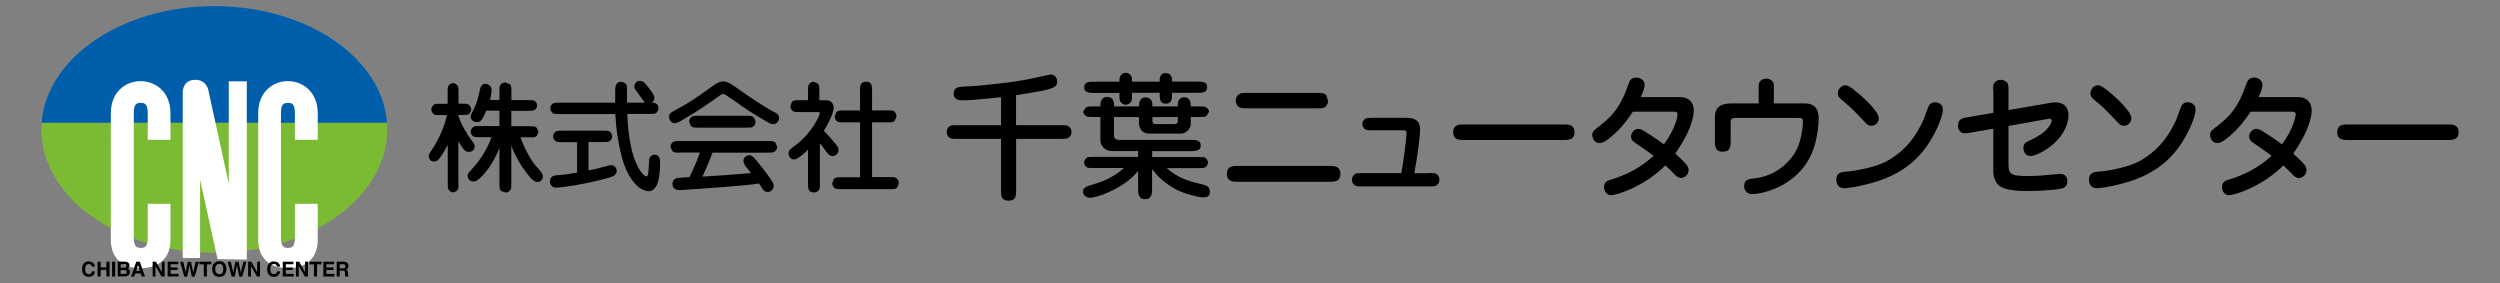 <?xml version="1.0" encoding="utf-8"?>
<!-- Generator: Adobe Illustrator 27.1.1, SVG Export Plug-In . SVG Version: 6.00 Build 0)  -->
<svg version="1.1" id="レイヤー_1" xmlns="http://www.w3.org/2000/svg" xmlns:xlink="http://www.w3.org/1999/xlink" x="0px"
	 y="0px" width="265px" height="30px" viewBox="0 0 265 30" style="enable-background:new 0 0 265 30;" xml:space="preserve">
<rect x="0" y="0" width="265" height="30" fill="#808080" stroke="none"/>
<style type="text/css">
	.st0{fill:#7BBB34;}
	.st1{fill:#005EAB;}
	.st2{fill:#FFFFFF;}
</style>
<g>
	<path d="M48.61,19.38c0,0.42,0,0.59-0.09,0.72c-0.16,0.24-0.34,0.28-0.49,0.28c-0.27,0-0.42-0.19-0.48-0.28
		c-0.09-0.13-0.09-0.3-0.09-0.72v-4.03c-0.47,0.92-0.8,1.34-0.88,1.44c-0.18,0.22-0.31,0.33-0.56,0.33c-0.47,0-0.57-0.38-0.57-0.55
		c0-0.21,0.05-0.28,0.5-0.96c0.43-0.66,0.95-1.79,1.14-2.37l0.29-1.04h-0.64c-0.42,0-0.59,0-0.73-0.08
		c-0.26-0.18-0.29-0.42-0.29-0.52c0-0.24,0.16-0.42,0.28-0.51c0.14-0.09,0.32-0.09,0.74-0.09h0.71V9.81c0-0.42,0-0.58,0.09-0.72
		c0.15-0.24,0.34-0.28,0.49-0.28c0.27,0,0.41,0.19,0.48,0.28c0.09,0.13,0.09,0.31,0.09,0.72v1.18h0.34c0.41,0,0.59,0,0.72,0.09
		c0.26,0.18,0.29,0.42,0.29,0.52c0,0.24-0.15,0.42-0.28,0.51c-0.14,0.08-0.32,0.08-0.73,0.08h-0.34v0.07
		c0.23,0.95,1.13,2.27,1.28,2.46c0.4,0.55,0.44,0.62,0.44,0.8c0,0.39-0.32,0.58-0.62,0.58c-0.45,0-0.63-0.32-1.11-1.14V19.38
		 M52.94,15.7c-0.25,0.6-0.79,1.81-1.66,2.77c-0.72,0.77-0.91,0.77-1.1,0.77c-0.47,0-0.61-0.38-0.61-0.58c0-0.24,0-0.24,0.61-0.91
		c1.3-1.43,1.87-3.03,1.91-3.21h-1.19c-0.42,0-0.6,0-0.73-0.09c-0.12-0.08-0.28-0.24-0.28-0.49c0-0.18,0.08-0.36,0.29-0.51
		c0.13-0.09,0.31-0.09,0.72-0.09h2.04v-1.63h-1.4c-0.38,0.91-0.55,1.21-0.97,1.21c-0.54,0-0.68-0.39-0.68-0.57
		c0-0.15,0.02-0.2,0.27-0.67c0.42-0.83,0.51-1.31,0.73-2.26c0.09-0.45,0.37-0.56,0.55-0.56c0.19,0,0.67,0.16,0.67,0.64
		c0,0.14-0.04,0.59-0.17,1.07h1V9.75c0-0.42,0-0.59,0.09-0.73c0.12-0.18,0.3-0.28,0.55-0.28l0.45,0.18c0.18,0.17,0.18,0.3,0.18,0.84
		v0.85h1.72c0.42,0,0.6,0,0.74,0.09c0.07,0.06,0.26,0.21,0.26,0.48c0,0.29-0.2,0.43-0.28,0.48c-0.12,0.09-0.3,0.09-0.72,0.09H54.2
		v1.63h1.87c0.52,0,0.67,0,0.84,0.19l0.18,0.41l-0.19,0.41c-0.18,0.17-0.31,0.17-0.83,0.17h-0.89c0.26,0.8,0.99,2.36,1.72,3.14
		c0.45,0.5,0.64,0.7,0.64,1.03c0,0.39-0.34,0.56-0.55,0.56c-0.48,0-0.8-0.45-1.63-1.59c-0.04-0.06-0.78-1.16-1.16-2.27v3.97
		c0,0.42,0,0.6-0.09,0.72c-0.13,0.21-0.34,0.29-0.54,0.29l-0.46-0.17c-0.17-0.19-0.17-0.32-0.17-0.84V15.7z"/>
	<path d="M62.39,18.07c0.81-0.16,1.08-0.24,2.09-0.52l0.31-0.05c0.29,0,0.58,0.28,0.58,0.61c0,0.49-0.39,0.61-1.28,0.85
		c-2.1,0.57-4.56,0.93-5.13,0.93c-0.47,0-0.66-0.31-0.66-0.66c0-0.57,0.45-0.63,0.72-0.65c1.1-0.11,1.18-0.12,2.15-0.28v-3.23h-1.52
		c-0.42,0-0.6,0-0.74-0.1c-0.25-0.17-0.28-0.41-0.28-0.52c0-0.24,0.14-0.41,0.28-0.51c0.14-0.09,0.31-0.09,0.74-0.09h4.22
		c0.42,0,0.6,0,0.74,0.09c0.26,0.18,0.28,0.41,0.28,0.52c0,0.24-0.14,0.41-0.28,0.5c-0.14,0.1-0.32,0.1-0.74,0.1h-1.49V18.07
		 M66.49,12.09c0.21,5.48,1.81,6.61,2.01,6.61c0.13,0,0.19-0.12,0.23-0.46c0.02-0.22,0.09-1.37,0.09-1.41
		c0.07-0.25,0.29-0.43,0.56-0.43c0.59,0,0.59,0.56,0.59,0.91c0,1.18-0.16,2.96-1.22,2.96c-0.25,0-0.78-0.18-1.16-0.52
		c-0.89-0.86-1.63-2.09-2.1-5.14c-0.14-0.83-0.22-1.67-0.27-2.52h-5.88c-0.42,0-0.59,0-0.72-0.09c-0.26-0.18-0.29-0.41-0.29-0.52
		c0-0.24,0.15-0.42,0.28-0.5c0.14-0.1,0.32-0.1,0.73-0.1h5.87c-0.01-1.16-0.01-1.57,0.05-1.75c0.02-0.09,0.12-0.46,0.55-0.46
		c0.18,0,0.37,0.08,0.5,0.2c0.15,0.16,0.15,0.25,0.15,0.7v1.31h1.88l-0.8-1.13c-0.24-0.31-0.3-0.37-0.3-0.58
		c0-0.35,0.27-0.6,0.6-0.6c0.3,0,0.47,0.18,0.64,0.39c0.13,0.16,0.89,1.05,0.89,1.38c0,0.33-0.17,0.45-0.29,0.53
		c0.14,0,0.72,0.01,0.72,0.62c0,0.23-0.14,0.41-0.28,0.5c-0.14,0.09-0.32,0.09-0.73,0.09H66.49z"/>
	<path d="M76.94,10.07l-0.26-0.11c-0.13,0-0.23,0.06-0.45,0.21c-1.14,0.81-2.3,1.65-4.02,2.62c-0.38,0.21-0.48,0.27-0.68,0.27
		c-0.4,0-0.61-0.37-0.61-0.67c0-0.35,0.15-0.45,0.84-0.81c1.41-0.76,2.05-1.22,3.72-2.41c0.48-0.35,0.77-0.54,1.21-0.54
		c0.46,0,0.83,0.28,2.11,1.18c0.39,0.28,2.31,1.59,3.23,2.05c0.27,0.13,0.55,0.26,0.55,0.65c0,0.2-0.14,0.65-0.64,0.65
		c-0.14,0-0.23,0-1.01-0.47c-1.36-0.8-1.51-0.9-2.85-1.84L76.94,10.07 M72.08,16.18c-0.46,0-0.65,0-0.82-0.18l-0.19-0.45
		c0-0.15,0.09-0.38,0.29-0.5c0.15-0.1,0.36-0.1,0.72-0.1h9.3c0.45,0,0.64,0,0.82,0.17l0.19,0.45c0,0.15-0.09,0.38-0.3,0.51
		c-0.15,0.1-0.36,0.1-0.72,0.1h-5.85c-0.14,0.44-0.79,1.96-1.05,2.54c1.48-0.09,2.36-0.14,4.46-0.32c0.23-0.02,0.5-0.04,0.68-0.05
		l-0.67-0.85L78.8,17.1c0-0.43,0.34-0.64,0.63-0.64c0.21,0,0.32,0.02,0.8,0.61c0.79,0.94,1.46,1.9,1.61,2.16
		c0.13,0.2,0.17,0.33,0.17,0.47c0,0.44-0.39,0.65-0.62,0.65c-0.02,0-0.28,0-0.46-0.19c-0.02-0.04-0.32-0.47-0.48-0.71
		c-1.29,0.23-6.51,0.58-6.85,0.6c-0.24,0.01-1.33,0.1-1.56,0.1c-0.62,0-0.76-0.39-0.76-0.67c0-0.3,0.2-0.57,0.55-0.62
		c0.14-0.03,0.83-0.05,1.25-0.08c0.68-1.39,0.93-2.11,1.1-2.61H72.08z M79.08,12.27c0.5,0,0.65,0,0.84,0.19l0.18,0.44
		c0,0.26-0.15,0.44-0.29,0.53c-0.14,0.1-0.32,0.1-0.73,0.1h-5.03c-0.49,0-0.64,0-0.83-0.19l-0.17-0.44c0-0.27,0.15-0.44,0.28-0.53
		c0.16-0.1,0.33-0.1,0.73-0.1H79.08z"/>
	<path d="M85.64,15.88c-0.34,0.34-1.09,1.02-1.45,1.02c-0.36,0-0.6-0.29-0.6-0.64c0-0.32,0.13-0.43,0.95-1.04
		c1.47-1.13,2.36-2.96,2.36-3.22c0-0.1-0.04-0.12-0.22-0.12h-1.89c-0.42,0-0.6,0-0.73-0.1c-0.17-0.12-0.28-0.28-0.28-0.53l0.17-0.45
		c0.18-0.18,0.32-0.18,0.84-0.18h0.86V9.68c0-0.41,0-0.6,0.09-0.72c0.1-0.16,0.29-0.3,0.5-0.3l0.44,0.18
		c0.17,0.18,0.17,0.31,0.17,0.84v0.95h0.77c0.42,0,0.75,0.33,0.75,0.79c0,0.51-0.54,1.66-1.05,2.45c0.23,0.21,0.61,0.62,0.81,0.87
		c0.7,0.81,0.75,0.87,0.75,1.16c0,0.45-0.41,0.64-0.63,0.64c-0.29,0-0.42-0.15-0.57-0.34l-0.77-1.02v4.2c0,0.53,0,0.66-0.17,0.84
		c-0.13,0.13-0.26,0.18-0.49,0.18c-0.6,0-0.6-0.47-0.6-1.02V15.88 M91.16,18.77v-5.8h-1.67c-0.41,0-0.59,0-0.73-0.09
		c-0.16-0.12-0.28-0.28-0.28-0.53l0.18-0.46c0.18-0.18,0.31-0.18,0.83-0.18h1.67V9.68c0-0.55,0-1.02,0.66-1.02
		c0.62,0,0.62,0.5,0.62,1.02v2.02h1.58c0.42,0,0.59,0,0.74,0.09c0.15,0.12,0.27,0.28,0.27,0.54l-0.18,0.46
		c-0.17,0.18-0.31,0.18-0.83,0.18h-1.58v5.8h1.83c0.41,0,0.6,0,0.72,0.1c0.22,0.15,0.29,0.35,0.29,0.54l-0.17,0.46
		c-0.19,0.18-0.32,0.18-0.83,0.18h-5.05c-0.41,0-0.6,0-0.73-0.09c-0.21-0.15-0.28-0.35-0.28-0.54l0.17-0.45
		c0.19-0.18,0.31-0.18,0.84-0.18H91.16z"/>
	<path d="M107.71,13.27h4.7c0.6,0,0.74,0,0.96,0.2c0.15,0.15,0.21,0.33,0.21,0.53c0,0.21-0.09,0.46-0.34,0.62
		c-0.15,0.1-0.35,0.1-0.83,0.1h-4.7v5.39c0,0.59,0,1.16-0.76,1.16c-0.84,0-0.84-0.49-0.84-1.16v-5.39h-4.59c-0.61,0-0.75,0-0.96-0.2
		c-0.15-0.15-0.21-0.34-0.21-0.52c0-0.22,0.09-0.46,0.32-0.63c0.17-0.1,0.37-0.1,0.85-0.1h4.59V10.3c-2.93,0.31-3.31,0.33-4.12,0.33
		c-0.22,0-0.9,0-0.9-0.72c0-0.68,0.6-0.7,1-0.73c1.55-0.07,1.67-0.09,3.69-0.31c2.44-0.27,3.46-0.51,4.54-0.76
		c0.2-0.04,0.98-0.21,1.11-0.21c0.29,0,0.64,0.31,0.64,0.76c0,0.33-0.23,0.55-0.51,0.66c-0.67,0.26-1.22,0.34-3.86,0.77V13.27"/>
	<path d="M117.85,16.01c-0.89,0-1.21-0.81-1.21-1.06v-2.55h-0.68c-0.5,0-0.68,0-0.83-0.1c-0.16-0.1-0.31-0.26-0.31-0.47l0.3-0.45
		c0.16-0.1,0.36-0.1,0.84-0.1h0.68c0-0.35,0-1,0.74-1c0.71,0,0.71,0.67,0.71,1h2.65c0-0.27,0-0.96,0.71-0.96
		c0.23,0,0.45,0.11,0.6,0.32c0.1,0.16,0.1,0.42,0.1,0.64h2.69c0-0.26,0-0.97,0.69-0.97c0.69,0,0.69,0.7,0.69,0.97h0.81
		c0.49,0,0.68,0,0.83,0.1c0.16,0.11,0.3,0.26,0.3,0.47l-0.29,0.45c-0.17,0.1-0.37,0.1-0.84,0.1h-0.81v0.74
		c0,0.64-0.68,1.02-0.97,1.02h-3.54c-0.04,0-0.43-0.02-0.71-0.33c-0.2-0.23-0.27-0.62-0.27-0.68v-0.74h-2.65v1.96
		c0,0.39,0.38,0.46,0.5,0.46h7.56c0.58,0,1.14,0,1.14,0.59c0,0.6-0.6,0.6-1.14,0.6h-4.01v0.62h4.76c0.62,0,0.68,0,0.83,0.07
		c0.21,0.12,0.32,0.32,0.32,0.52c0,0.22-0.14,0.43-0.32,0.52c-0.15,0.07-0.2,0.07-0.83,0.07h-3.22c1.23,1.08,2.28,1.36,3.68,1.7
		c0.47,0.11,0.9,0.23,0.9,0.81c0,0.59-0.5,0.59-0.71,0.59c-0.59,0-1.82-0.36-2.55-0.68c-0.87-0.4-1.96-1.11-2.87-2.31v2.03
		c0,0.5,0,1.15-0.74,1.15c-0.74,0-0.74-0.64-0.74-1.15v-1.84c-1.53,1.88-4.36,2.84-5.09,2.84c-0.45,0-0.75-0.31-0.75-0.64
		c0-0.44,0.23-0.52,1.32-0.85c0.55-0.17,1.77-0.55,3.01-1.66h-3.07c-0.62,0-0.68,0-0.83-0.07c-0.21-0.11-0.31-0.32-0.31-0.52
		c0-0.21,0.13-0.42,0.31-0.52c0.15-0.07,0.21-0.07,0.83-0.07h4.58v-0.62H117.85 M122.92,8.65c0-0.32,0.01-0.9,0.65-0.9
		c0.65,0,0.67,0.58,0.67,0.9h2.56c0.64,0,1.16,0,1.16,0.6c0,0.59-0.52,0.59-1.16,0.59h-2.56c0,0.59,0,1.15-0.67,1.15
		c-0.65,0-0.65-0.57-0.65-1.15H120c0,0.7,0,0.77-0.1,0.94c-0.13,0.18-0.32,0.32-0.57,0.32c-0.35,0-0.57-0.27-0.61-0.42
		c-0.06-0.16-0.06-0.23-0.06-0.83h-2.57c-0.64,0-1.16,0-1.16-0.59c0-0.6,0.52-0.6,1.16-0.6h2.57c0-0.2,0-0.47,0.1-0.61
		c0.2-0.32,0.48-0.33,0.57-0.33c0.25,0,0.44,0.13,0.57,0.32c0.1,0.15,0.1,0.4,0.1,0.62H122.92z M124.85,12.41h-2.69v0.35
		c0,0.13,0,0.39,0.31,0.39h2c0.38,0,0.38-0.2,0.38-0.41V12.41z"/>
	<path d="M131.24,19.27c-0.51,0-1.19,0-1.19-0.84c0-0.84,0.68-0.84,1.19-0.84h9.65c0.53,0,1.19,0,1.19,0.84
		c0,0.84-0.67,0.84-1.19,0.84H131.24 M132.19,11.48c-0.58,0-0.77,0-0.99-0.25c-0.17-0.19-0.21-0.4-0.21-0.56
		c0-0.31,0.15-0.56,0.34-0.68c0.19-0.14,0.38-0.14,0.86-0.14h7.4c0.58,0,0.77,0,0.99,0.25l0.19,0.57c0,0.3-0.13,0.55-0.32,0.68
		c-0.19,0.13-0.38,0.13-0.86,0.13H132.19z"/>
	<path d="M151.42,18.34c0.61,0,0.76,0,0.96,0.21c0.12,0.12,0.2,0.29,0.2,0.51c0,0.32-0.2,0.51-0.32,0.6c-0.16,0.1-0.37,0.1-0.85,0.1
		h-6.94c-0.61,0-0.76,0-0.96-0.21c-0.12-0.11-0.21-0.27-0.21-0.5c0-0.32,0.21-0.51,0.32-0.6c0.15-0.1,0.36-0.1,0.85-0.1h4.07
		c0.18-0.84,0.55-3.6,0.55-4.29c0-0.17-0.02-0.25-0.46-0.25h-3.06c-0.48,0-0.68,0-0.84-0.1c-0.3-0.19-0.32-0.43-0.32-0.57
		c0-0.29,0.2-0.48,0.32-0.55c0.16-0.1,0.36-0.1,0.84-0.1h3.56c1.08,0,1.4,0.5,1.4,1.26c0,0.43-0.17,2.22-0.61,4.61H151.42"/>
	<path d="M155.22,14.84c-0.52,0-1.18,0-1.18-0.82c0-0.83,0.65-0.83,1.18-0.83h10.5c0.52,0,1.18,0,1.18,0.83
		c0,0.82-0.66,0.82-1.18,0.82H155.22"/>
	<path d="M173.09,11.83c-0.54,0.81-1.16,1.67-2.07,2.46c-0.99,0.87-1.27,0.87-1.49,0.87c-0.48,0-0.75-0.47-0.75-0.84
		c0-0.36,0.16-0.49,0.54-0.79c1.4-1.06,2.38-1.96,3.28-4.57c0.1-0.32,0.25-0.74,0.86-0.74c0.34,0,0.87,0.23,0.87,0.79
		c0,0.17-0.08,0.58-0.41,1.28h4.18c0.65,0,1.44,0.33,1.44,1.47c0,0.26-0.12,1.41-0.99,2.96c-0.44,0.79-0.82,1.33-0.97,1.56
		c1.29,1.17,1.41,1.38,1.41,1.76c0,0.55-0.5,0.83-0.79,0.83c-0.32,0-0.54-0.23-0.75-0.44c-0.31-0.32-0.35-0.36-0.92-0.9
		c-2.3,2.3-5.22,3.16-5.73,3.16c-0.55,0-0.77-0.51-0.77-0.84c0-0.59,0.38-0.71,0.69-0.8c1.7-0.5,3.27-1.33,4.56-2.54
		c-0.09-0.06-0.95-0.71-1.91-1.34c-0.26-0.17-0.48-0.35-0.48-0.69c0-0.43,0.35-0.82,0.77-0.82c0.19,0,0.39,0.08,0.72,0.29
		c0.16,0.1,1.09,0.68,1.99,1.35c1.17-1.55,1.45-2.92,1.45-3.15c0-0.28-0.12-0.31-0.45-0.31H173.09"/>
	<path d="M191.18,10.96c0.52,0,1.6,0,1.6,1.62c0,0.06-0.02,2.05-0.74,3.69c-1.6,3.66-5.51,4.31-6.3,4.31
		c-0.51,0-0.86-0.36-0.86-0.84c0-0.7,0.47-0.76,0.92-0.81c0.77-0.09,2.43-0.31,3.9-1.98c0.59-0.67,1.1-1.5,1.34-3.2
		c0.04-0.24,0.07-0.62,0.07-0.86c0-0.36-0.11-0.39-0.48-0.39h-6.54c-0.64,0-0.64,0.16-0.64,0.57v1.82c0,0.61,0,1.19-0.87,1.19
		c-0.8,0-0.8-0.64-0.8-1.19v-2.51c0-1.42,1.28-1.42,1.93-1.42h2.71V9.53c0-0.68,0-0.77,0.2-0.96c0.16-0.16,0.36-0.23,0.61-0.23
		c0.41,0,0.6,0.21,0.7,0.35c0.1,0.14,0.1,0.32,0.1,0.84v1.43H191.18"/>
	<path d="M195.5,19.95c-0.85,0-0.85-0.8-0.85-0.89c0-0.79,0.52-0.82,1.14-0.88c0.74-0.05,3.1-0.42,4.41-1.21
		c1.42-0.83,2.72-2.05,3.75-4.42c0.07-0.19,0.36-1.03,0.44-1.19c0.16-0.45,0.51-0.52,0.71-0.52c0.26,0,0.54,0.11,0.69,0.29
		c0.11,0.12,0.15,0.28,0.15,0.54c0,0.71-0.94,3.11-2.46,4.77c-1.93,2.13-4.44,2.81-5.71,3.12C196.76,19.82,195.8,19.95,195.5,19.95
		 M199.15,12.54c0,0.5-0.44,0.79-0.77,0.79c-0.35,0-0.45-0.12-0.8-0.49c-1.04-1.09-1.35-1.43-2.14-2.07
		c-0.39-0.32-0.63-0.5-0.63-0.86c0-0.51,0.41-0.87,0.79-0.87c0.18,0,0.44,0.03,1.5,0.95C197.83,10.63,199.15,11.86,199.15,12.54z"/>
	<path d="M211.27,9.64c0-0.57,0-0.75,0.25-0.98c0.16-0.14,0.38-0.2,0.57-0.2c0.19,0,0.42,0.07,0.58,0.22
		c0.23,0.18,0.23,0.42,0.23,0.95v2.04l4.44-0.77c0.28-0.04,0.38-0.05,0.56-0.05c0.71,0,1.36,0.36,1.36,1.4
		c0,0.28-0.09,1.83-1.88,3.25c-0.71,0.55-1.68,1.04-2.14,1.04c-0.44,0-0.76-0.36-0.76-0.87c0-0.44,0.24-0.59,0.58-0.74
		c1.5-0.69,2.05-1.25,2.35-1.89l0.09-0.31l-0.19-0.16c-0.07,0-0.13,0.02-0.32,0.05l-4.09,0.73v3.72c0,1.34,0,1.59,2.06,1.59
		c0.97,0,1.49-0.05,3.04-0.2l0.41-0.03c0.5,0,0.73,0.35,0.73,0.78c0,0.17-0.04,0.62-0.55,0.76c-0.7,0.18-2.65,0.28-3.58,0.28
		c-2.03,0-2.59-0.28-2.91-0.45c-0.8-0.45-0.81-1.51-0.81-1.56v-4.6l-2.43,0.42c-0.27,0.06-0.44,0.07-0.58,0.07
		c-0.73,0-0.73-0.74-0.73-0.83c0-0.69,0.48-0.78,1.04-0.88l2.71-0.46V9.64"/>
	<path d="M222.27,19.95c-0.84,0-0.84-0.8-0.84-0.89c0-0.79,0.53-0.82,1.14-0.88c0.74-0.05,3.1-0.42,4.41-1.21
		c1.41-0.83,2.72-2.05,3.76-4.42c0.07-0.19,0.36-1.03,0.44-1.19c0.16-0.45,0.51-0.52,0.71-0.52c0.26,0,0.54,0.11,0.69,0.29
		c0.11,0.12,0.15,0.28,0.15,0.54c0,0.71-0.94,3.11-2.46,4.77c-1.94,2.13-4.44,2.81-5.72,3.12
		C223.54,19.82,222.58,19.95,222.27,19.95 M225.92,12.54c0,0.5-0.43,0.79-0.77,0.79c-0.35,0-0.45-0.12-0.8-0.49
		c-1.04-1.09-1.35-1.43-2.14-2.07c-0.39-0.32-0.62-0.5-0.62-0.86c0-0.51,0.4-0.87,0.78-0.87c0.17,0,0.44,0.03,1.51,0.95
		C224.6,10.63,225.92,11.86,225.92,12.54z"/>
	<path d="M238.57,11.83c-0.54,0.81-1.17,1.67-2.07,2.46c-0.99,0.87-1.27,0.87-1.48,0.87c-0.48,0-0.75-0.47-0.75-0.84
		c0-0.36,0.15-0.49,0.54-0.79c1.4-1.06,2.38-1.96,3.28-4.57c0.11-0.32,0.25-0.74,0.86-0.74c0.33,0,0.87,0.23,0.87,0.79
		c0,0.17-0.08,0.58-0.4,1.28h4.18c0.66,0,1.44,0.33,1.44,1.47c0,0.26-0.12,1.41-0.99,2.96c-0.43,0.79-0.81,1.33-0.97,1.56
		c1.29,1.17,1.41,1.38,1.41,1.76c0,0.55-0.5,0.83-0.8,0.83c-0.32,0-0.54-0.23-0.74-0.44c-0.31-0.32-0.35-0.36-0.91-0.9
		c-2.3,2.3-5.22,3.16-5.74,3.16c-0.55,0-0.77-0.51-0.77-0.84c0-0.59,0.38-0.71,0.69-0.8c1.7-0.5,3.27-1.33,4.57-2.54
		c-0.09-0.06-0.95-0.71-1.9-1.34c-0.26-0.17-0.48-0.35-0.48-0.69c0-0.43,0.35-0.82,0.77-0.82c0.19,0,0.39,0.08,0.72,0.29
		c0.16,0.1,1.09,0.68,1.99,1.35c1.16-1.55,1.45-2.92,1.45-3.15c0-0.28-0.13-0.31-0.45-0.31H238.57"/>
	<path d="M248.92,14.84c-0.52,0-1.17,0-1.17-0.82c0-0.83,0.65-0.83,1.17-0.83h10.51c0.52,0,1.18,0,1.18,0.83
		c0,0.82-0.66,0.82-1.18,0.82H248.92"/>
	<g>
		<g>
			<path class="st0" d="M4.39,13.72c0,7.22,8.21,13.07,18.33,13.07c10.13,0,18.33-5.86,18.33-13.07c0-0.24-0.01-0.48-0.03-0.72H4.42
				C4.4,13.25,4.39,13.48,4.39,13.72z"/>
			<path class="st1" d="M22.72,0.65c-9.79,0-17.78,5.47-18.31,12.35h36.61C40.51,6.12,32.51,0.65,22.72,0.65z"/>
			<path class="st2" d="M15.66,14.82v-2.81c0-0.91-0.25-1.11-0.73-1.11c-0.5,0-0.75,0.2-0.75,1.11v13.16c0,0.91,0.25,1.11,0.75,1.11
				c0.48,0,0.73-0.2,0.73-1.11V21.6h2.41v3.79c0,2.35-1.66,3.04-3.17,3.04c-1.48,0-3.15-0.68-3.15-3.04V12.01
				c0-2.36,1.66-3.41,3.15-3.41c1.5,0,3.17,1.06,3.17,3.41v2.81H15.66z"/>
			<path class="st2" d="M31.26,14.82v-2.81c0-0.91-0.25-1.11-0.73-1.11c-0.5,0-0.75,0.2-0.75,1.11v13.16c0,0.91,0.25,1.11,0.75,1.11
				c0.48,0,0.73-0.2,0.73-1.11V21.6h2.42v3.79c0,2.35-1.66,3.04-3.17,3.04c-1.48,0-3.14-0.68-3.14-3.04V12.01
				c0-2.36,1.66-3.41,3.14-3.41c1.5,0,3.17,1.06,3.17,3.41v2.81H31.26z"/>
			<path class="st2" d="M22.12,9.73l2.13,9.73V8.62h1.91v18.89l-3.1-0.04l-1.85-8.43v8.31h-1.84V9.74c0,0-0.01-1.28,1.33-1.28
				C21.88,8.46,22.1,9.5,22.12,9.73z"/>
		</g>
		<g>
			<path d="M8.91,27.9c0.13-0.13,0.29-0.19,0.48-0.19c0.26,0,0.45,0.09,0.57,0.26c0.07,0.1,0.1,0.19,0.11,0.29H9.75
				c-0.02-0.07-0.05-0.13-0.08-0.17c-0.06-0.07-0.15-0.1-0.26-0.1c-0.12,0-0.21,0.05-0.28,0.14c-0.07,0.1-0.1,0.23-0.1,0.41
				c0,0.17,0.03,0.31,0.11,0.39c0.07,0.09,0.16,0.13,0.27,0.13c0.11,0,0.2-0.04,0.26-0.11c0.03-0.04,0.06-0.1,0.08-0.18h0.33
				c-0.03,0.17-0.1,0.31-0.21,0.42c-0.12,0.11-0.26,0.16-0.45,0.16c-0.22,0-0.4-0.07-0.53-0.21c-0.13-0.15-0.19-0.35-0.19-0.6
				C8.7,28.26,8.77,28.06,8.91,27.9z"/>
			<path d="M10.34,29.31v-1.57h0.33v0.6h0.61v-0.6h0.33v1.57h-0.33v-0.7h-0.61v0.7H10.34z"/>
			<path d="M12.21,29.31h-0.33v-1.57h0.33V29.31z"/>
			<path d="M13.65,27.9c0.05,0.07,0.07,0.15,0.07,0.24c0,0.1-0.02,0.17-0.07,0.23c-0.03,0.03-0.07,0.06-0.12,0.09
				c0.08,0.03,0.14,0.07,0.18,0.14c0.04,0.06,0.06,0.14,0.06,0.23c0,0.09-0.02,0.18-0.07,0.25c-0.03,0.05-0.07,0.09-0.11,0.12
				c-0.05,0.04-0.11,0.07-0.18,0.08c-0.07,0.01-0.14,0.02-0.22,0.02h-0.71v-1.57h0.76C13.43,27.74,13.56,27.8,13.65,27.9z
				 M12.79,28.01v0.36h0.38c0.07,0,0.12-0.01,0.17-0.04c0.04-0.03,0.06-0.08,0.06-0.14c0-0.07-0.03-0.12-0.09-0.15
				c-0.05-0.02-0.11-0.03-0.19-0.03H12.79z M12.79,28.62v0.42h0.38c0.07,0,0.12-0.01,0.16-0.02c0.07-0.04,0.1-0.1,0.1-0.2
				c0-0.08-0.03-0.14-0.1-0.17c-0.04-0.02-0.09-0.02-0.16-0.02H12.79z"/>
			<path d="M14.45,27.74h0.37l0.55,1.57h-0.35l-0.11-0.32h-0.57l-0.11,0.32h-0.34L14.45,27.74z M14.43,28.71h0.4l-0.2-0.61
				L14.43,28.71z"/>
			<path d="M16.18,27.74h0.34l0.63,1.1v-1.1h0.3v1.57h-0.33l-0.64-1.11v1.11h-0.3V27.74z"/>
			<path d="M18.9,28.01h-0.81v0.34h0.74v0.27h-0.74v0.41h0.85v0.28h-1.17v-1.57h1.13V28.01z"/>
			<path d="M19.42,27.74l0.21,0.9l0.05,0.25l0.04-0.24l0.18-0.9h0.35l0.18,0.9l0.05,0.25l0.05-0.24l0.21-0.91h0.34l-0.44,1.57h-0.31
				l-0.19-0.92l-0.06-0.3l-0.05,0.3l-0.19,0.92h-0.31l-0.44-1.57H19.42z"/>
			<path d="M22.4,27.74v0.28h-0.47v1.29h-0.33v-1.29h-0.47v-0.28H22.4z"/>
			<path d="M23.76,29.17c-0.12,0.12-0.29,0.18-0.51,0.18c-0.22,0-0.4-0.06-0.52-0.18c-0.16-0.15-0.24-0.36-0.24-0.65
				c0-0.29,0.08-0.5,0.24-0.65c0.12-0.12,0.29-0.18,0.52-0.18c0.22,0,0.39,0.06,0.51,0.18c0.16,0.14,0.24,0.36,0.24,0.65
				C24,28.8,23.92,29.02,23.76,29.17z M23.56,28.93c0.08-0.09,0.11-0.23,0.11-0.41c0-0.18-0.04-0.31-0.11-0.41
				c-0.08-0.1-0.18-0.14-0.31-0.14s-0.23,0.05-0.31,0.14c-0.08,0.1-0.12,0.23-0.12,0.41c0,0.18,0.04,0.31,0.12,0.41
				c0.08,0.1,0.18,0.14,0.31,0.14S23.48,29.03,23.56,28.93z"/>
			<path d="M24.46,27.74l0.21,0.9l0.05,0.25l0.05-0.24l0.18-0.9h0.34l0.19,0.9l0.05,0.25l0.05-0.24l0.21-0.91h0.33l-0.44,1.57h-0.31
				l-0.19-0.92l-0.05-0.3l-0.06,0.3l-0.19,0.92h-0.31l-0.44-1.57H24.46z"/>
			<path d="M26.3,27.74h0.34l0.62,1.1v-1.1h0.3v1.57h-0.32L26.6,28.2v1.11h-0.3V27.74z"/>
			<path d="M28.54,27.9c0.13-0.13,0.29-0.19,0.48-0.19c0.26,0,0.46,0.09,0.57,0.26c0.07,0.1,0.1,0.19,0.11,0.29h-0.33
				c-0.02-0.07-0.05-0.13-0.08-0.17c-0.06-0.07-0.15-0.1-0.26-0.1c-0.12,0-0.21,0.05-0.28,0.14c-0.06,0.1-0.1,0.23-0.1,0.41
				c0,0.17,0.04,0.31,0.11,0.39c0.07,0.09,0.16,0.13,0.27,0.13c0.11,0,0.2-0.04,0.26-0.11c0.03-0.04,0.06-0.1,0.08-0.18h0.33
				c-0.03,0.17-0.1,0.31-0.22,0.42c-0.12,0.11-0.26,0.16-0.44,0.16c-0.22,0-0.4-0.07-0.53-0.21c-0.13-0.15-0.19-0.35-0.19-0.6
				C28.32,28.26,28.39,28.06,28.54,27.9z"/>
			<path d="M31.1,28.01H30.3v0.34h0.74v0.27H30.3v0.41h0.84v0.28h-1.17v-1.57h1.13V28.01z"/>
			<path d="M31.37,27.74h0.34l0.63,1.1v-1.1h0.3v1.57h-0.33l-0.64-1.11v1.11h-0.3V27.74z"/>
			<path d="M34.08,27.74v0.28h-0.47v1.29h-0.33v-1.29h-0.47v-0.28H34.08z"/>
			<path d="M35.41,28.01H34.6v0.34h0.75v0.27H34.6v0.41h0.85v0.28h-1.17v-1.57h1.13V28.01z"/>
			<path d="M36.68,27.78c0.06,0.03,0.11,0.06,0.15,0.11c0.03,0.04,0.06,0.09,0.08,0.13c0.02,0.05,0.03,0.11,0.03,0.17
				c0,0.07-0.02,0.15-0.06,0.22c-0.04,0.07-0.1,0.12-0.19,0.15c0.07,0.03,0.12,0.07,0.15,0.12c0.03,0.05,0.04,0.13,0.04,0.25v0.1
				c0,0.07,0,0.12,0.01,0.15c0.01,0.04,0.03,0.07,0.06,0.09v0.04H36.6c-0.01-0.03-0.02-0.06-0.02-0.08
				c-0.01-0.04-0.01-0.09-0.01-0.14l0-0.15c0-0.1-0.02-0.16-0.05-0.2c-0.03-0.03-0.1-0.05-0.19-0.05h-0.32v0.62h-0.32v-1.57h0.75
				C36.54,27.74,36.62,27.75,36.68,27.78z M36.01,28.01v0.43h0.35c0.07,0,0.13-0.01,0.16-0.02c0.06-0.03,0.09-0.09,0.09-0.18
				c0-0.1-0.03-0.16-0.09-0.2c-0.03-0.02-0.09-0.03-0.15-0.03H36.01z"/>
		</g>
	</g>
</g>
</svg>
